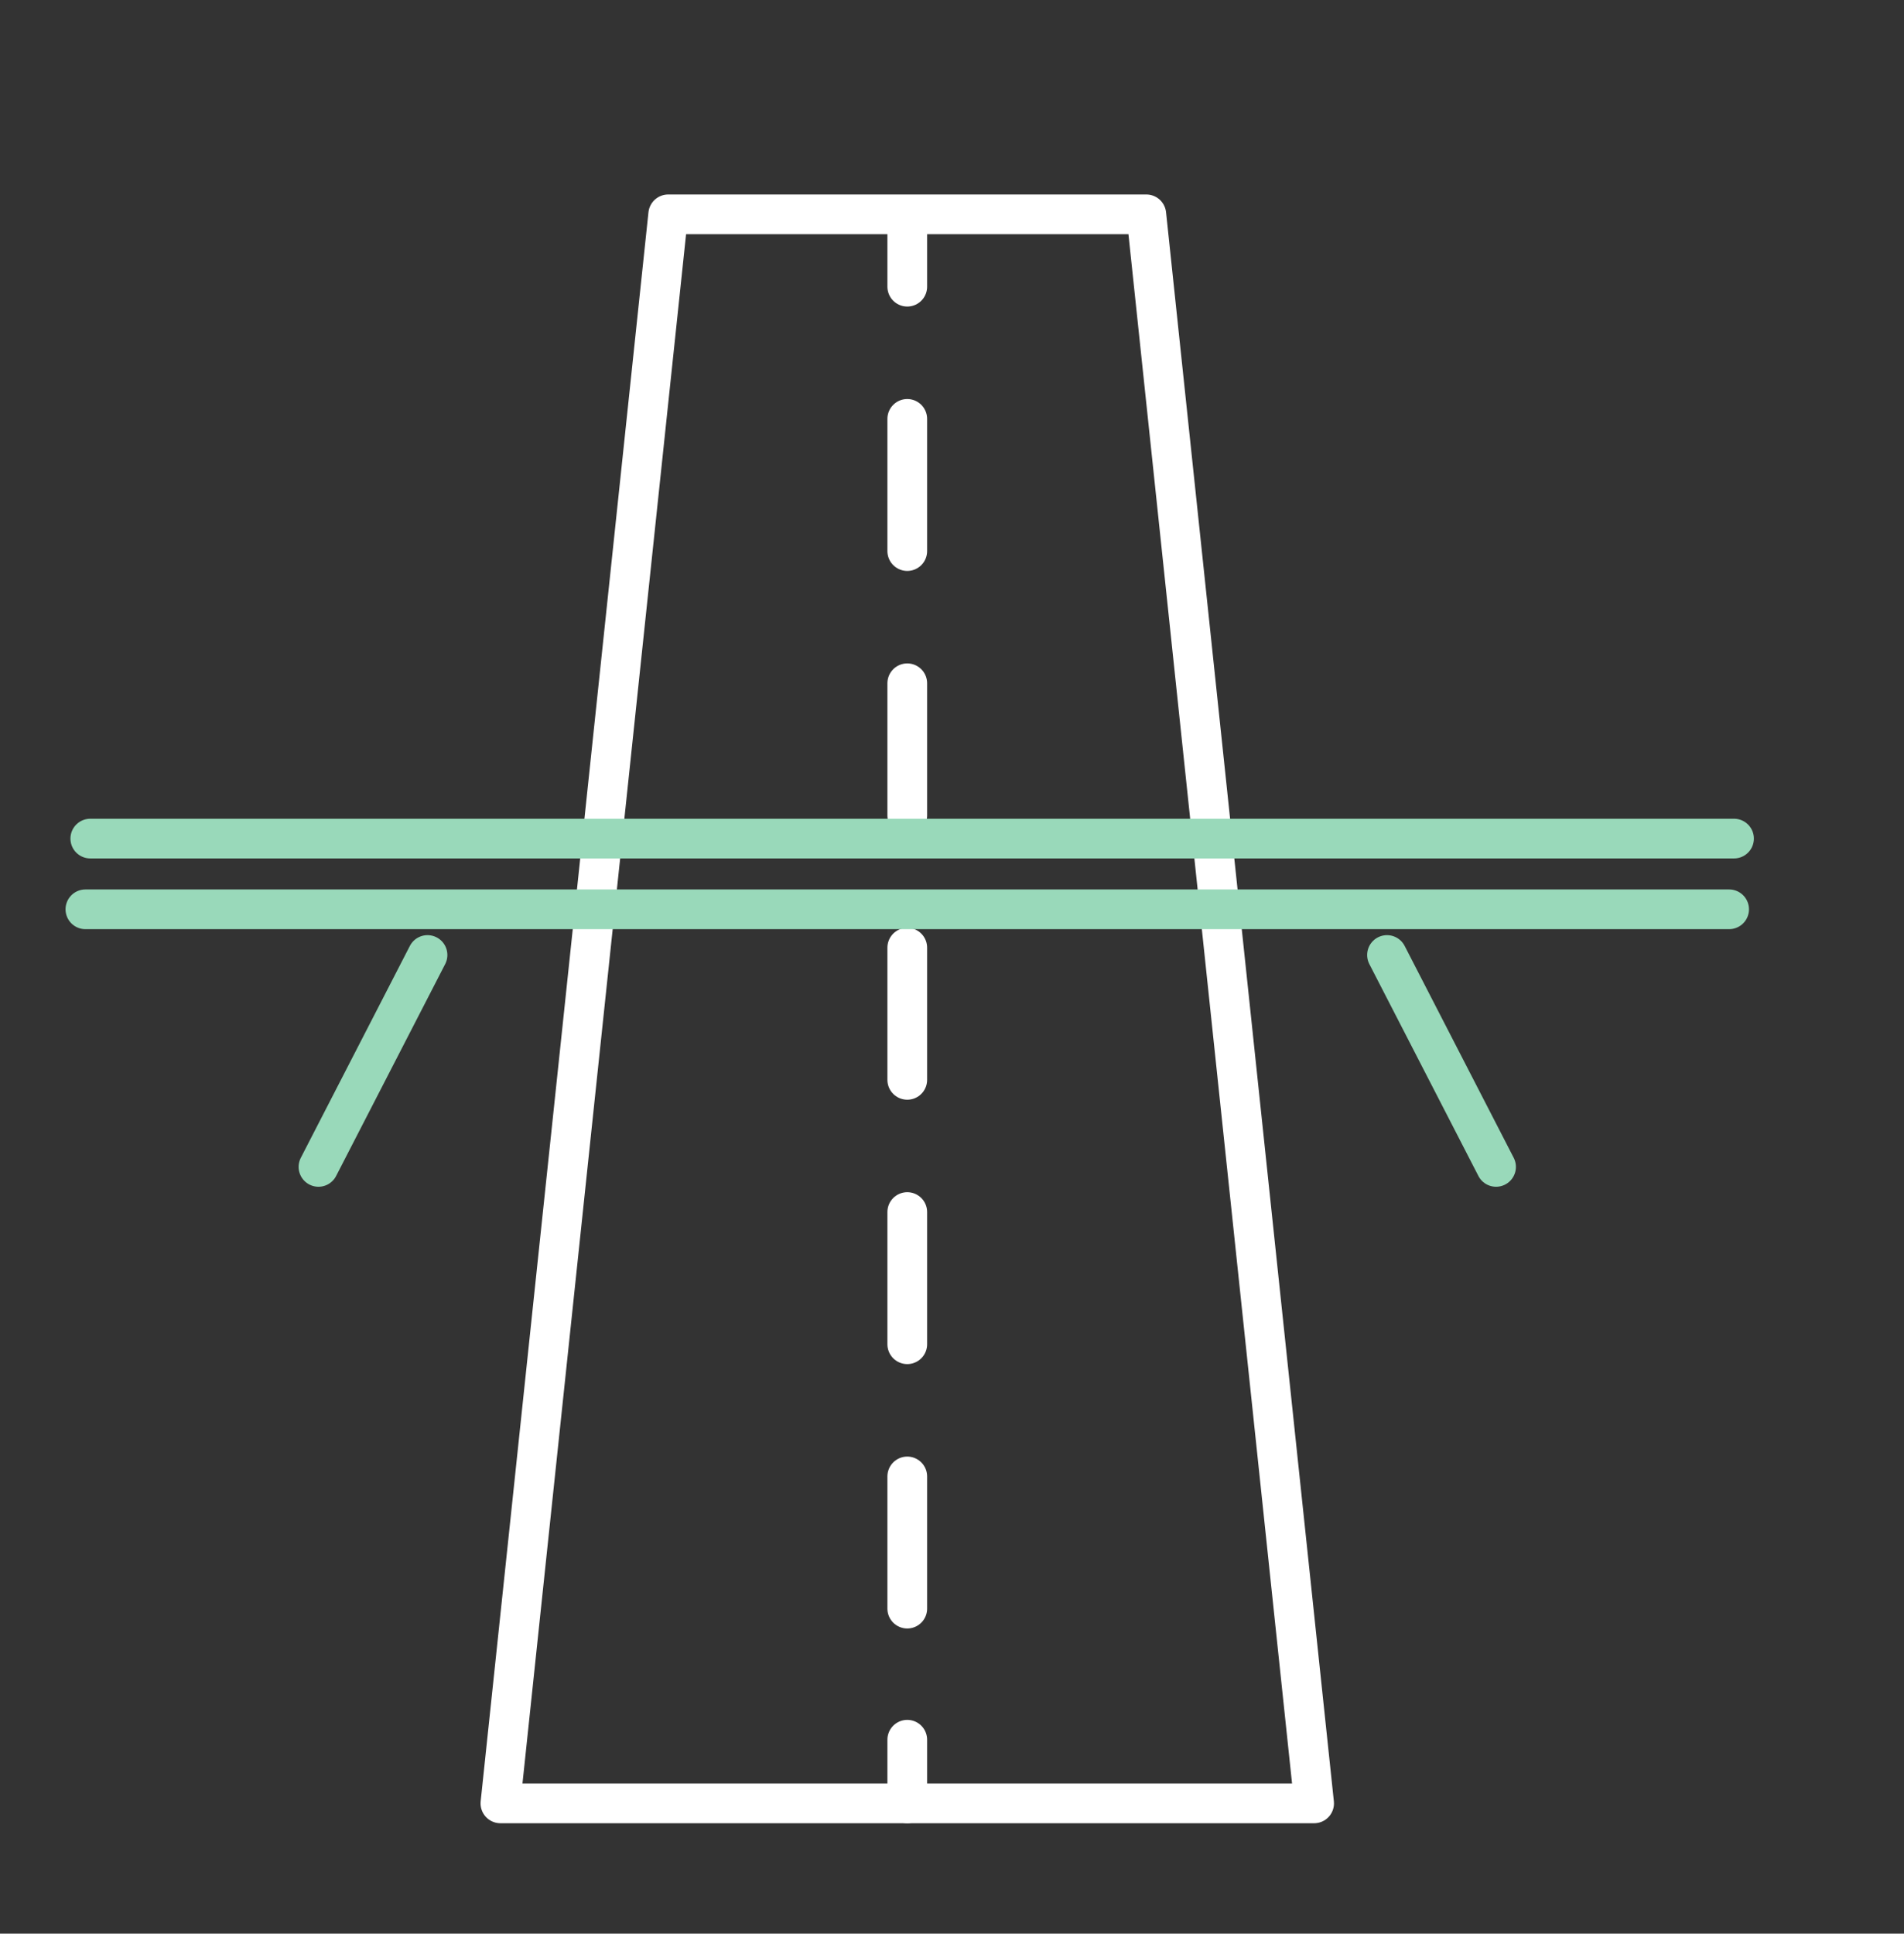 <?xml version="1.0" encoding="UTF-8"?>
<svg id="Layer_1" data-name="Layer 1" xmlns="http://www.w3.org/2000/svg" viewBox="0 0 70.01 71.09">
  <rect x="0" y="0" width="70.01" height="71.09" fill="#333333" stroke="none"/>
  <defs>
    <style>
      .cls-1 {
        stroke: #99d9ba;
      }

      .cls-1, .cls-2, .cls-3 {
        fill: none;
        stroke-linecap: round;
        stroke-linejoin: round;
        stroke-width: 1.46px;
      }

      .cls-2, .cls-3 {
        stroke: #fff;
      }

      .cls-3 {
        stroke-dasharray: 4.86 4.86;
      }
    </style>
  </defs>
  <polygon class="cls-2" points="48.32 66.3 18.4 66.3 24.57 7.88 42.15 7.88 48.32 66.3"/>
  <g>
    <line class="cls-2" x1="33.36" y1="8.21" x2="33.36" y2="10.54"/>
    <line class="cls-3" x1="33.36" y1="15.4" x2="33.36" y2="61.53"/>
    <line class="cls-2" x1="33.36" y1="63.96" x2="33.36" y2="66.3"/>
  </g>
  <g>
    <g>
      <line class="cls-1" x1="11.71" y1="42.9" x2="15.72" y2="35.11"/>
      <line class="cls-1" x1="55.01" y1="42.9" x2="51" y2="35.11"/>
    </g>
    <line class="cls-1" x1="3.14" y1="33.43" x2="63.58" y2="33.43"/>
    <line class="cls-1" x1="3.32" y1="30.83" x2="63.76" y2="30.83"/>
  </g>
</svg>